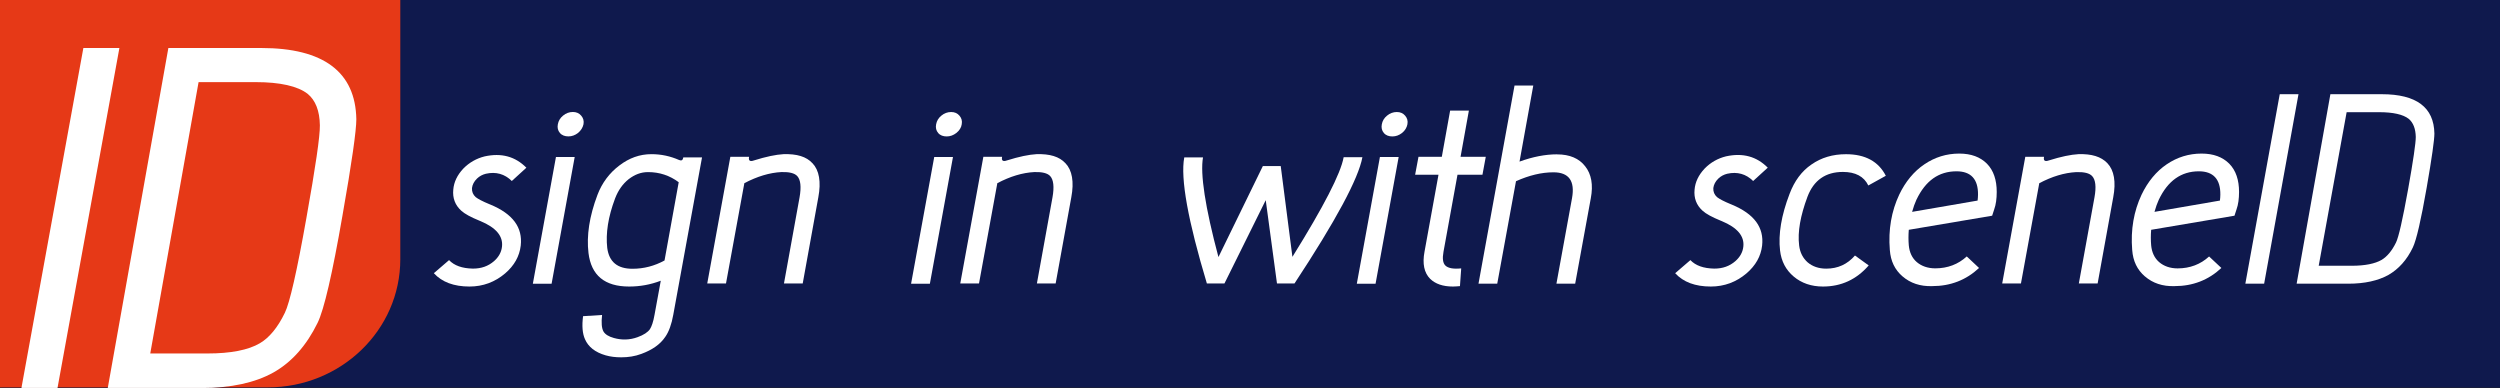 <?xml version="1.0" encoding="UTF-8" standalone="no"?>
<svg
   width="58"
   height="9"
   viewBox="0 0 58 9"
   version="1.1"
   xml:space="preserve"
   style="clip-rule:evenodd;fill-rule:evenodd;stroke-linejoin:round;stroke-miterlimit:2"
   id="svg20"
   xmlns="http://www.w3.org/2000/svg"
   xmlns:svg="http://www.w3.org/2000/svg"><defs
     id="defs20" /><rect
     id="background"
     x="-286.986"
     y="-101.256"
     width="600"
     height="600"
     style="fill:#171717" /><g
     id="footer" /><g
     id="g20"
     transform="matrix(1,0,0,0.97,-1,-0.155)"><rect
       x="1.039"
       y="0.16"
       width="57.961"
       height="9.27"
       style="fill:#0f194d;stroke-width:0.967"
       id="rect1" /><path
       d="m 11.892,7.013 c -0.362,0 -0.638,-0.106 -0.827,-0.319 l 0.353,-0.313 c 0.121,0.131 0.304,0.198 0.551,0.203 h 0.005 c 0.193,0 0.353,-0.058 0.488,-0.179 C 12.569,6.308 12.632,6.192 12.646,6.061 12.675,5.806 12.506,5.603 12.149,5.449 l -0.024,-0.01 c -0.203,-0.086 -0.343,-0.163 -0.425,-0.241 -0.14,-0.131 -0.203,-0.3 -0.184,-0.502 0.015,-0.184 0.092,-0.348 0.232,-0.503 C 11.888,4.045 12.057,3.948 12.245,3.9 c 0.387,-0.087 0.706,0 0.967,0.271 L 12.874,4.489 C 12.709,4.32 12.506,4.262 12.274,4.315 c -0.077,0.019 -0.15,0.058 -0.208,0.116 -0.068,0.068 -0.106,0.145 -0.116,0.227 -0.005,0.087 0.024,0.159 0.087,0.217 0.053,0.043 0.16,0.102 0.319,0.169 l 0.024,0.01 c 0.517,0.222 0.749,0.545 0.701,0.98 C 13.052,6.289 12.932,6.511 12.719,6.699 12.482,6.906 12.207,7.013 11.892,7.013 Z"
       style="fill:#ffffff;fill-rule:nonzero;stroke-width:0.967"
       id="path1" /><path
       d="m 13.898,3.915 h 0.435 l -0.536,3.031 h -0.435 z M 14.537,3.132 c 0.015,-0.082 -0.006,-0.15 -0.054,-0.207 -0.048,-0.058 -0.111,-0.087 -0.193,-0.087 -0.082,0 -0.16,0.029 -0.227,0.087 -0.068,0.057 -0.106,0.125 -0.121,0.207 -0.015,0.082 0,0.15 0.048,0.208 0.048,0.058 0.116,0.082 0.198,0.082 0.082,0 0.155,-0.029 0.222,-0.082 0.068,-0.058 0.111,-0.131 0.127,-0.208 z"
       style="fill:#ffffff;fill-rule:nonzero;stroke-width:0.967"
       id="path2" /><path
       d="m 17.287,3.924 -0.667,3.764 c -0.039,0.226 -0.102,0.405 -0.184,0.526 -0.116,0.179 -0.3,0.313 -0.556,0.41 -0.15,0.058 -0.304,0.082 -0.469,0.082 -0.131,0 -0.251,-0.015 -0.362,-0.048 -0.242,-0.072 -0.401,-0.202 -0.478,-0.386 -0.059,-0.135 -0.073,-0.319 -0.044,-0.55 l 0.441,-0.029 C 14.948,7.877 14.958,8.011 15.001,8.089 c 0.039,0.068 0.121,0.121 0.242,0.155 0.184,0.053 0.367,0.048 0.546,-0.019 0.145,-0.053 0.242,-0.121 0.29,-0.193 0.039,-0.063 0.077,-0.173 0.106,-0.342 l 0.145,-0.816 C 16.089,6.969 15.847,7.013 15.596,7.013 15.03,7.013 14.716,6.747 14.653,6.211 14.605,5.797 14.673,5.334 14.861,4.821 14.967,4.532 15.141,4.295 15.369,4.118 15.596,3.939 15.842,3.847 16.113,3.847 c 0.227,0 0.44,0.048 0.643,0.14 0.053,0.024 0.087,0.005 0.097,-0.063 z m -1.614,2.664 c 0.266,0 0.512,-0.068 0.744,-0.198 l 0.329,-1.872 c -0.208,-0.16 -0.445,-0.242 -0.711,-0.242 -0.164,0 -0.309,0.058 -0.45,0.169 -0.14,0.116 -0.242,0.266 -0.314,0.458 C 15.108,5.348 15.05,5.743 15.088,6.09 c 0.043,0.334 0.237,0.498 0.585,0.498 z"
       style="fill:#ffffff;fill-rule:nonzero;stroke-width:0.967"
       id="path3" /><path
       d="m 19.85,4.064 c 0.155,0.168 0.203,0.444 0.135,0.815 L 19.623,6.94 h -0.435 l 0.362,-2.061 c 0.043,-0.25 0.024,-0.42 -0.053,-0.507 -0.063,-0.072 -0.189,-0.102 -0.367,-0.097 -0.28,0.015 -0.566,0.106 -0.861,0.266 L 17.843,6.94 h -0.435 l 0.536,-3.03 h 0.435 c -0.019,0.092 0.019,0.121 0.112,0.087 0.285,-0.092 0.512,-0.14 0.686,-0.15 0.309,-0.01 0.532,0.058 0.672,0.217 z"
       style="fill:#ffffff;fill-rule:nonzero;stroke-width:0.967"
       id="path4" /><path
       d="m 22.674,3.915 h 0.435 l -0.536,3.031 h -0.436 z m 0.638,-0.782 c 0.015,-0.082 -0.005,-0.15 -0.053,-0.207 -0.048,-0.058 -0.111,-0.087 -0.193,-0.087 -0.082,0 -0.16,0.029 -0.227,0.087 -0.068,0.057 -0.106,0.125 -0.121,0.207 -0.015,0.082 0,0.15 0.048,0.208 0.048,0.058 0.116,0.082 0.198,0.082 0.082,0 0.155,-0.029 0.222,-0.082 0.072,-0.058 0.116,-0.131 0.126,-0.208 z"
       style="fill:#ffffff;fill-rule:nonzero;stroke-width:0.967"
       id="path5" /><path
       d="m 25.719,4.064 c 0.155,0.168 0.203,0.444 0.135,0.815 L 25.491,6.94 h -0.435 l 0.362,-2.061 c 0.043,-0.25 0.024,-0.42 -0.053,-0.507 -0.063,-0.072 -0.189,-0.102 -0.367,-0.097 -0.28,0.015 -0.566,0.106 -0.86,0.266 L 23.713,6.94 h -0.435 l 0.536,-3.03 h 0.435 c -0.019,0.092 0.019,0.121 0.111,0.087 0.285,-0.092 0.512,-0.14 0.686,-0.15 0.309,-0.01 0.532,0.058 0.672,0.217 z"
       style="fill:#ffffff;fill-rule:nonzero;stroke-width:0.967"
       id="path6" /><path
       d="M 29.001,6.945 C 28.562,5.439 28.383,4.431 28.475,3.924 h 0.435 c -0.068,0.391 0.048,1.187 0.358,2.384 L 30.298,4.132 H 30.713 l 0.271,2.171 c 0.725,-1.202 1.121,-1.993 1.189,-2.384 h 0.435 C 32.516,4.431 31.994,5.434 31.032,6.94 h -0.406 L 30.365,4.947 29.407,6.94 h -0.406 z"
       style="fill:#ffffff;fill-rule:nonzero;stroke-width:0.967"
       id="path7" /><path
       d="m 33.014,3.915 h 0.435 l -0.536,3.031 h -0.435 z m 0.638,-0.782 c 0.015,-0.082 -0.005,-0.15 -0.053,-0.207 -0.048,-0.058 -0.111,-0.087 -0.193,-0.087 -0.082,0 -0.16,0.029 -0.227,0.087 -0.068,0.057 -0.106,0.125 -0.121,0.207 -0.015,0.082 0,0.15 0.048,0.208 0.048,0.058 0.116,0.082 0.198,0.082 0.082,0 0.155,-0.029 0.222,-0.082 0.072,-0.058 0.111,-0.131 0.126,-0.208 z"
       style="fill:#ffffff;fill-rule:nonzero;stroke-width:0.967"
       id="path8" /><path
       d="M 34.813,4.344 34.489,6.182 C 34.46,6.342 34.475,6.453 34.533,6.511 c 0.063,0.063 0.184,0.087 0.367,0.068 l -0.029,0.424 c -0.058,0.005 -0.111,0.01 -0.164,0.01 -0.232,0 -0.406,-0.063 -0.527,-0.184 C 34.04,6.684 33.996,6.468 34.049,6.178 L 34.373,4.339 h -0.542 l 0.078,-0.429 h 0.541 l 0.193,-1.105 h 0.435 l -0.193,1.105 h 0.585 l -0.077,0.429 h -0.58 z"
       style="fill:#ffffff;fill-rule:nonzero;stroke-width:0.967"
       id="path9" /><path
       d="m 37.123,3.852 c 0.295,0 0.512,0.097 0.653,0.285 0.145,0.188 0.189,0.444 0.131,0.762 l -0.363,2.046 h -0.435 L 37.471,4.899 c 0.072,-0.41 -0.072,-0.618 -0.43,-0.618 -0.276,0 -0.566,0.072 -0.87,0.213 l -0.435,2.451 h -0.435 l 0.836,-4.739 h 0.435 l -0.319,1.819 c 0.309,-0.116 0.599,-0.174 0.87,-0.174 z"
       style="fill:#ffffff;fill-rule:nonzero;stroke-width:0.967"
       id="path10" /><path
       d="m 40.691,7.013 c -0.362,0 -0.638,-0.106 -0.827,-0.319 l 0.353,-0.313 c 0.121,0.131 0.304,0.198 0.551,0.203 h 0.005 c 0.193,0 0.353,-0.058 0.488,-0.179 C 41.368,6.308 41.431,6.192 41.445,6.061 41.474,5.806 41.305,5.603 40.947,5.449 l -0.024,-0.01 c -0.203,-0.086 -0.343,-0.163 -0.425,-0.241 -0.14,-0.131 -0.203,-0.3 -0.184,-0.502 0.015,-0.184 0.092,-0.348 0.232,-0.503 0.14,-0.149 0.309,-0.246 0.498,-0.294 0.387,-0.087 0.707,0 0.968,0.271 L 41.673,4.489 c -0.165,-0.169 -0.368,-0.227 -0.6,-0.174 -0.077,0.019 -0.15,0.058 -0.208,0.116 -0.068,0.068 -0.106,0.145 -0.116,0.227 -0.005,0.087 0.024,0.159 0.087,0.217 0.053,0.043 0.16,0.102 0.319,0.169 l 0.024,0.01 c 0.518,0.222 0.75,0.545 0.702,0.98 C 41.852,6.289 41.731,6.511 41.518,6.699 41.281,6.906 41.005,7.013 40.691,7.013 Z"
       style="fill:#ffffff;fill-rule:nonzero;stroke-width:0.967"
       id="path11" /><path
       d="M 42.616,6.776 C 42.432,6.617 42.326,6.41 42.297,6.149 c -0.043,-0.386 0.029,-0.839 0.222,-1.355 0.111,-0.304 0.28,-0.541 0.507,-0.7 0.227,-0.164 0.493,-0.246 0.802,-0.246 0.445,0 0.754,0.174 0.923,0.516 l -0.406,0.232 c -0.102,-0.217 -0.3,-0.324 -0.59,-0.324 -0.401,0 -0.677,0.198 -0.822,0.594 -0.164,0.454 -0.232,0.84 -0.193,1.164 0.019,0.168 0.087,0.304 0.198,0.405 0.111,0.097 0.256,0.15 0.43,0.15 0.271,0 0.493,-0.106 0.667,-0.314 l 0.319,0.237 C 44.071,6.844 43.718,7.013 43.293,7.013 43.022,7.013 42.795,6.931 42.616,6.776 Z"
       style="fill:#ffffff;fill-rule:nonzero;stroke-width:0.967"
       id="path12" /><path
       d="m 45.139,6.771 c -0.179,-0.159 -0.276,-0.366 -0.295,-0.632 -0.039,-0.487 0.039,-0.931 0.217,-1.322 0.145,-0.313 0.343,-0.56 0.586,-0.728 0.242,-0.169 0.512,-0.256 0.807,-0.256 0.276,0 0.488,0.082 0.643,0.242 0.155,0.163 0.227,0.391 0.227,0.676 0,0.163 -0.019,0.304 -0.058,0.415 L 47.218,5.319 45.284,5.656 c -0.01,0.126 -0.01,0.251 0,0.372 0.015,0.168 0.077,0.304 0.185,0.4 0.111,0.097 0.256,0.15 0.43,0.15 0.285,0 0.532,-0.097 0.73,-0.285 L 46.914,6.569 c -0.3,0.289 -0.662,0.434 -1.087,0.434 -0.276,0.01 -0.508,-0.072 -0.687,-0.232 z M 45.463,4.932 c -0.039,0.087 -0.072,0.184 -0.102,0.295 L 46.88,4.957 c 0.005,-0.043 0.01,-0.092 0.01,-0.14 0.005,-0.371 -0.164,-0.56 -0.498,-0.56 -0.416,0 -0.72,0.227 -0.929,0.676 z"
       style="fill:#ffffff;fill-rule:nonzero;stroke-width:0.967"
       id="path13" /><path
       d="m 49.892,4.064 c 0.155,0.168 0.203,0.444 0.135,0.815 L 49.665,6.94 H 49.229 L 49.592,4.879 C 49.636,4.629 49.617,4.46 49.539,4.373 49.476,4.3 49.351,4.271 49.171,4.276 48.891,4.291 48.605,4.382 48.311,4.542 l -0.425,2.398 h -0.435 l 0.536,-3.03 h 0.435 c -0.019,0.092 0.019,0.121 0.111,0.087 0.285,-0.092 0.512,-0.14 0.686,-0.15 0.305,-0.01 0.528,0.058 0.673,0.217 z"
       style="fill:#ffffff;fill-rule:nonzero;stroke-width:0.967"
       id="path14" /><path
       d="m 50.762,6.771 c -0.179,-0.159 -0.276,-0.366 -0.295,-0.632 -0.039,-0.487 0.039,-0.931 0.217,-1.322 0.145,-0.313 0.343,-0.56 0.585,-0.728 0.242,-0.169 0.512,-0.256 0.807,-0.256 0.276,0 0.488,0.082 0.643,0.242 0.155,0.163 0.227,0.391 0.227,0.676 0,0.163 -0.019,0.304 -0.058,0.415 L 52.84,5.319 50.907,5.656 c -0.01,0.126 -0.01,0.251 0,0.372 0.015,0.168 0.077,0.304 0.184,0.4 C 51.202,6.526 51.347,6.579 51.521,6.579 c 0.285,0 0.532,-0.097 0.73,-0.285 L 52.536,6.569 c -0.3,0.289 -0.662,0.434 -1.087,0.434 -0.276,0.01 -0.507,-0.072 -0.686,-0.232 z M 51.086,4.932 c -0.039,0.087 -0.072,0.184 -0.102,0.295 L 52.502,4.957 c 0.005,-0.043 0.01,-0.092 0.01,-0.14 0.005,-0.371 -0.164,-0.56 -0.498,-0.56 -0.411,0 -0.72,0.227 -0.928,0.676 z"
       style="fill:#ffffff;fill-rule:nonzero;stroke-width:0.967"
       id="path15" /><path
       d="m 53.89,2.413 h 0.435 l -0.797,4.532 h -0.436 z"
       style="fill:#ffffff;fill-rule:nonzero;stroke-width:0.967"
       id="path16" /><path
       d="M 54.282,6.945 55.065,2.413 h 1.194 c 0.802,0 1.209,0.314 1.219,0.942 0,0.145 -0.058,0.579 -0.179,1.293 -0.131,0.776 -0.238,1.25 -0.32,1.428 -0.14,0.304 -0.334,0.522 -0.57,0.661 -0.237,0.135 -0.546,0.208 -0.928,0.208 z m 0.512,-0.429 h 0.768 c 0.304,0 0.536,-0.048 0.691,-0.14 C 56.379,6.298 56.491,6.163 56.587,5.961 56.65,5.83 56.742,5.406 56.868,4.687 56.988,3.997 57.046,3.576 57.046,3.437 57.042,3.239 56.988,3.094 56.882,3.002 56.752,2.897 56.52,2.843 56.196,2.843 h -0.754 z"
       style="fill:#ffffff;fill-rule:nonzero;stroke-width:0.967"
       id="path17" /><path
       d="M 7.213,9.425 H 1 V 0.16 h 9.287 v 6.201 c 0,1.694 -1.378,3.064 -3.074,3.064 z"
       style="fill:#e63917;fill-rule:nonzero;stroke-width:0.967"
       id="path18" /><path
       d="M 2.934,1.308 1.503,9.406 1.498,9.44 H 2.334 L 3.77,1.308 Z"
       style="fill:#ffffff;fill-rule:nonzero;stroke-width:0.967"
       id="path19" /><path
       d="M 7.063,1.308 H 4.906 L 3.5,9.44 h 2.175 C 6.356,9.44 6.918,9.314 7.343,9.069 7.769,8.822 8.112,8.422 8.368,7.882 8.518,7.568 8.711,6.708 8.943,5.329 9.165,4.035 9.267,3.277 9.267,3.012 9.248,1.883 8.508,1.308 7.063,1.308 Z M 7.029,8.369 C 6.762,8.532 6.351,8.614 5.815,8.614 H 4.486 l 1.121,-6.49 h 1.325 c 0.57,0 0.976,0.097 1.204,0.279 C 8.32,2.558 8.416,2.81 8.421,3.157 8.426,3.408 8.32,4.156 8.107,5.382 7.889,6.651 7.72,7.408 7.609,7.64 7.445,7.992 7.247,8.238 7.029,8.369 Z"
       style="fill:#ffffff;fill-rule:nonzero;stroke-width:0.967"
       id="path20" /></g><g
     id="header" /><g
     id="home" /></svg>
